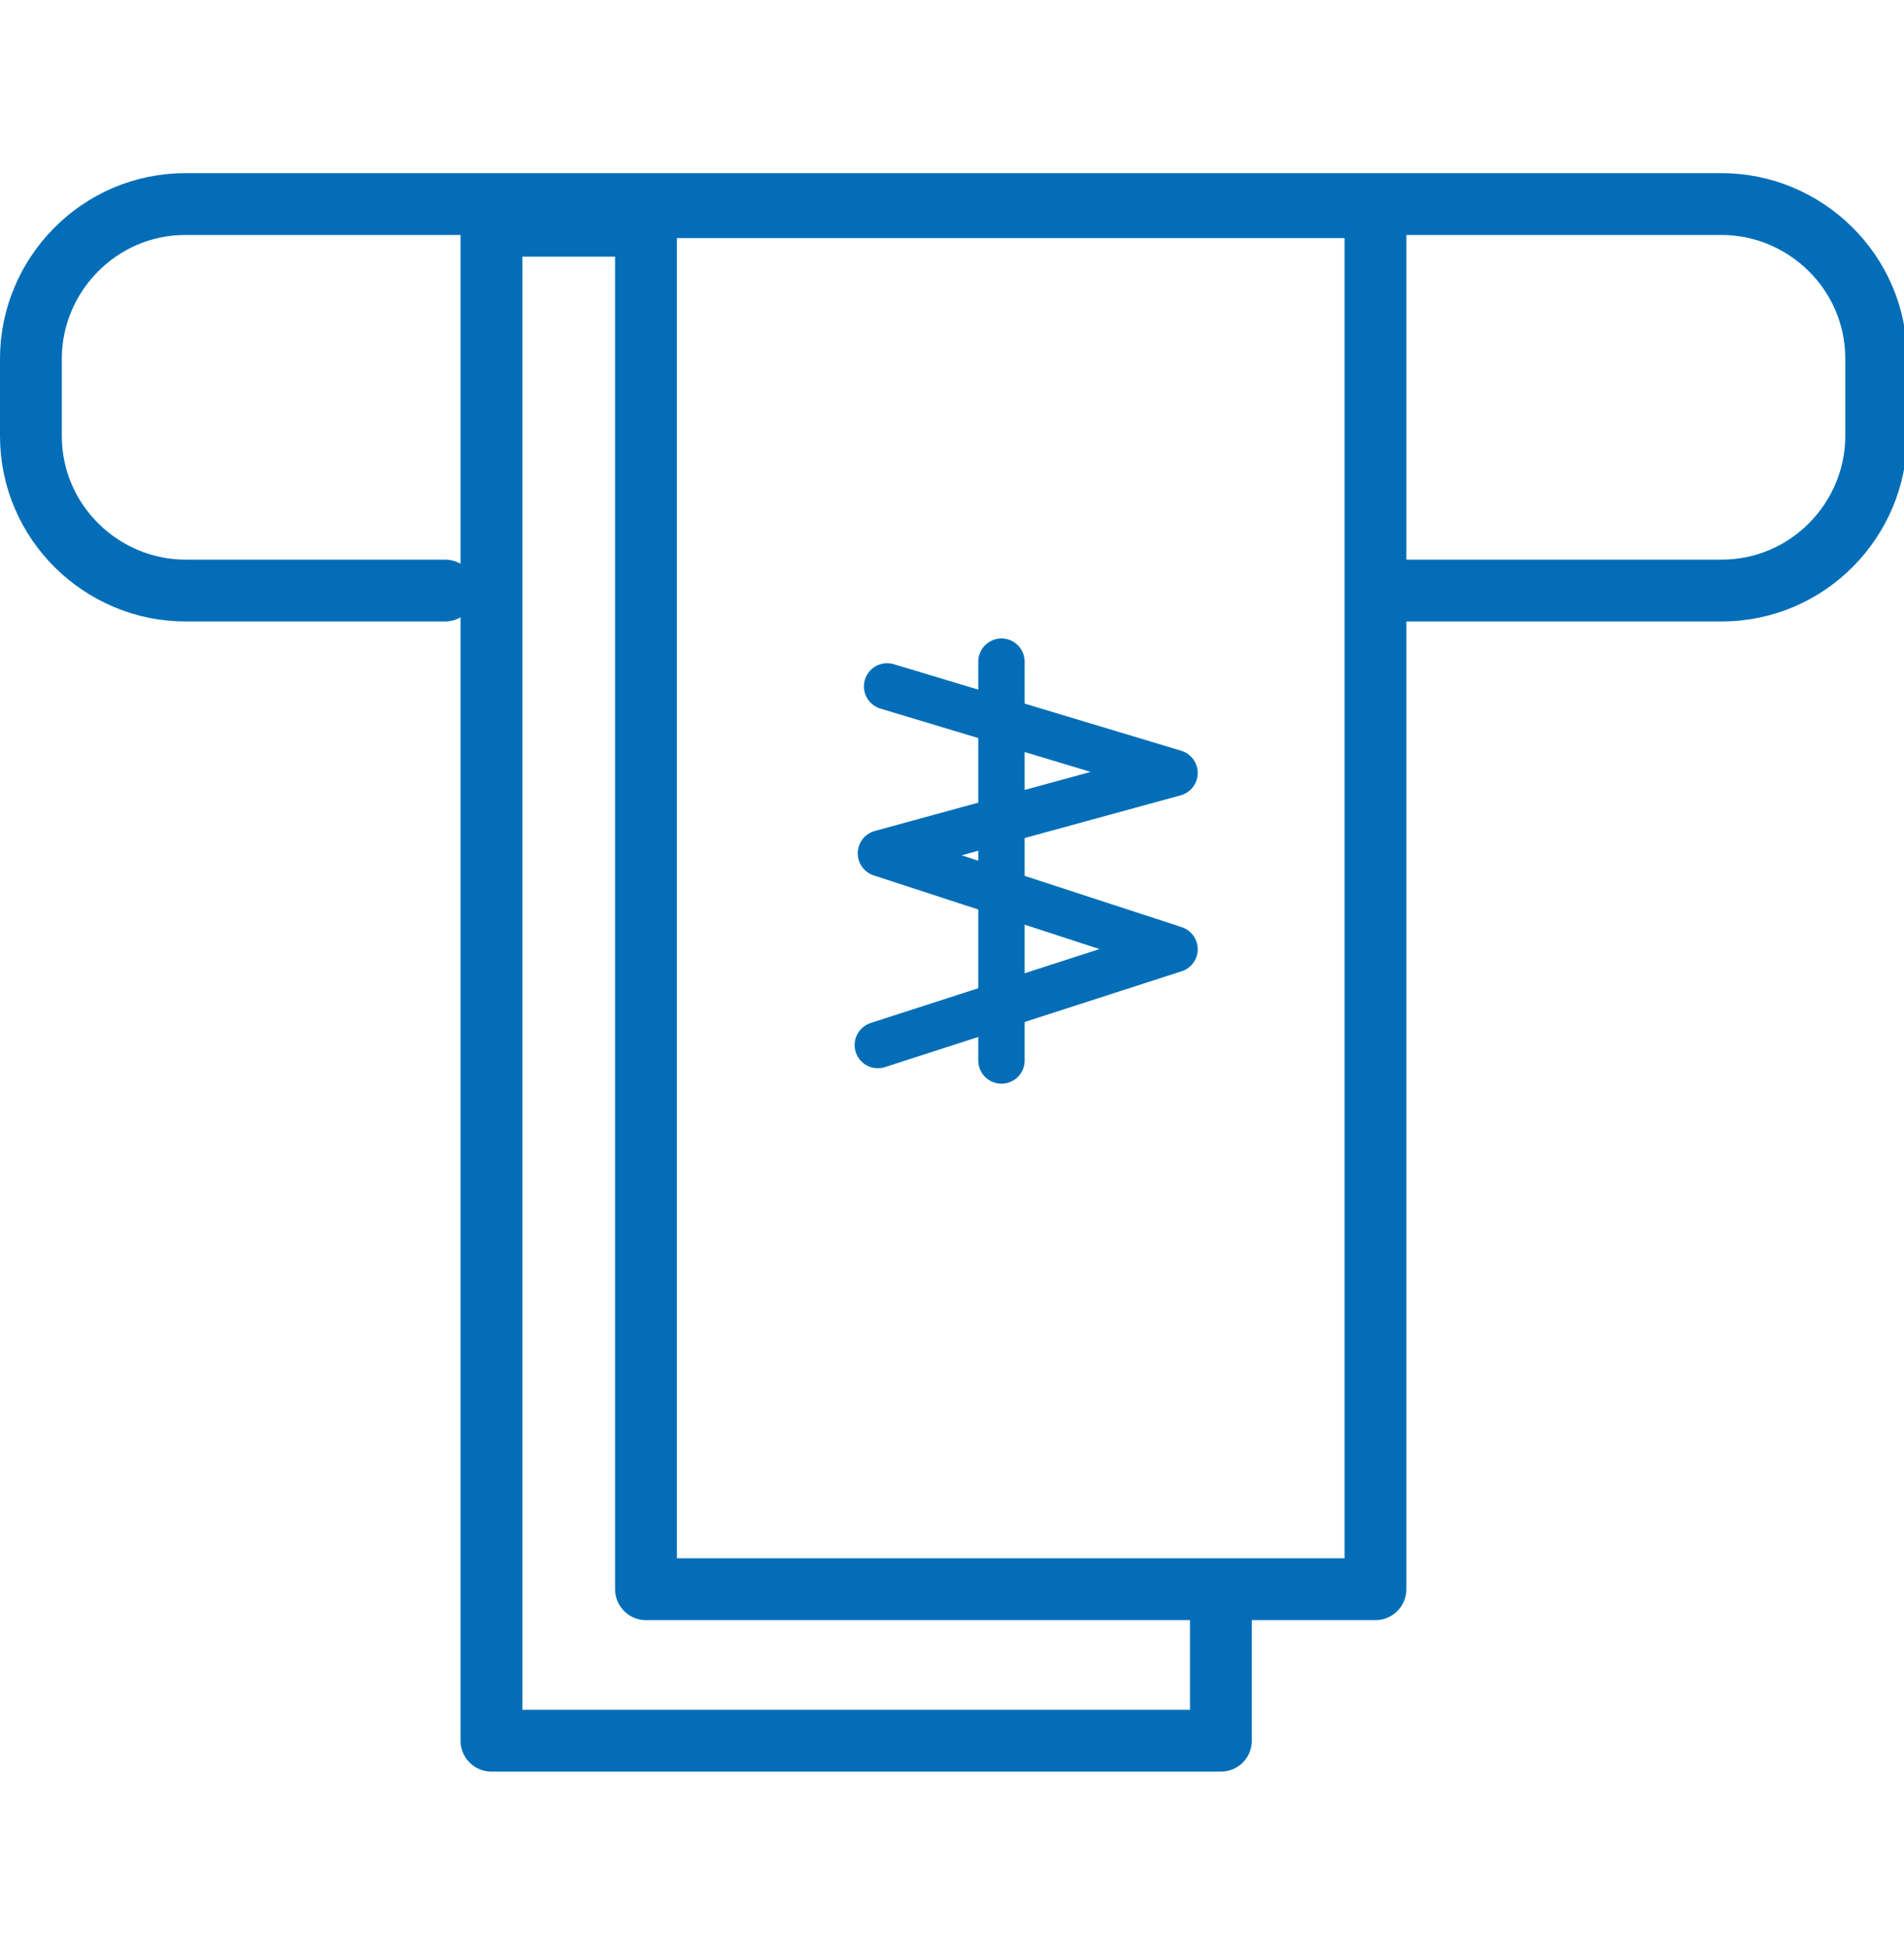 <?xml version="1.0" encoding="utf-8"?>
<!-- Generator: Adobe Illustrator 24.1.1, SVG Export Plug-In . SVG Version: 6.00 Build 0)  -->
<svg version="1.1" id="Layer_1" xmlns="http://www.w3.org/2000/svg" xmlns:xlink="http://www.w3.org/1999/xlink" x="0px" y="0px"
	 viewBox="0 0 61.6 63" style="enable-background:new 0 0 61.6 63;" xml:space="preserve">
<style type="text/css">
	.st0{fill:none;stroke:#036EB7;stroke-width:2;stroke-linecap:round;stroke-linejoin:round;stroke-miterlimit:10;}
	.st1{fill:none;stroke:#036EB7;stroke-width:1.5;stroke-linecap:round;stroke-linejoin:round;stroke-miterlimit:10;}
</style>
<polyline class="st0" points="39.5,52.2 39.5,56.3 15.9,56.3 15.9,7.3 20,7.3 "/>
<polyline class="st1" points="28.4,33.8 38,30.7 28.5,27.6 38,25 28.7,22.2 "/>
<line class="st1" x1="32.4" y1="21.4" x2="32.4" y2="34.3"/>
<path class="st0" d="M14.4,19.1H6c-2.7,0-5-2.2-5-5v-2.5c0-2.7,2.2-5,5-5h49.7c2.7,0,5,2.2,5,5v2.5c0,2.7-2.2,5-5,5h-3.3h-7"/>
<rect x="20.9" y="6.7" class="st0" width="23.6" height="44.7"/>
</svg>
